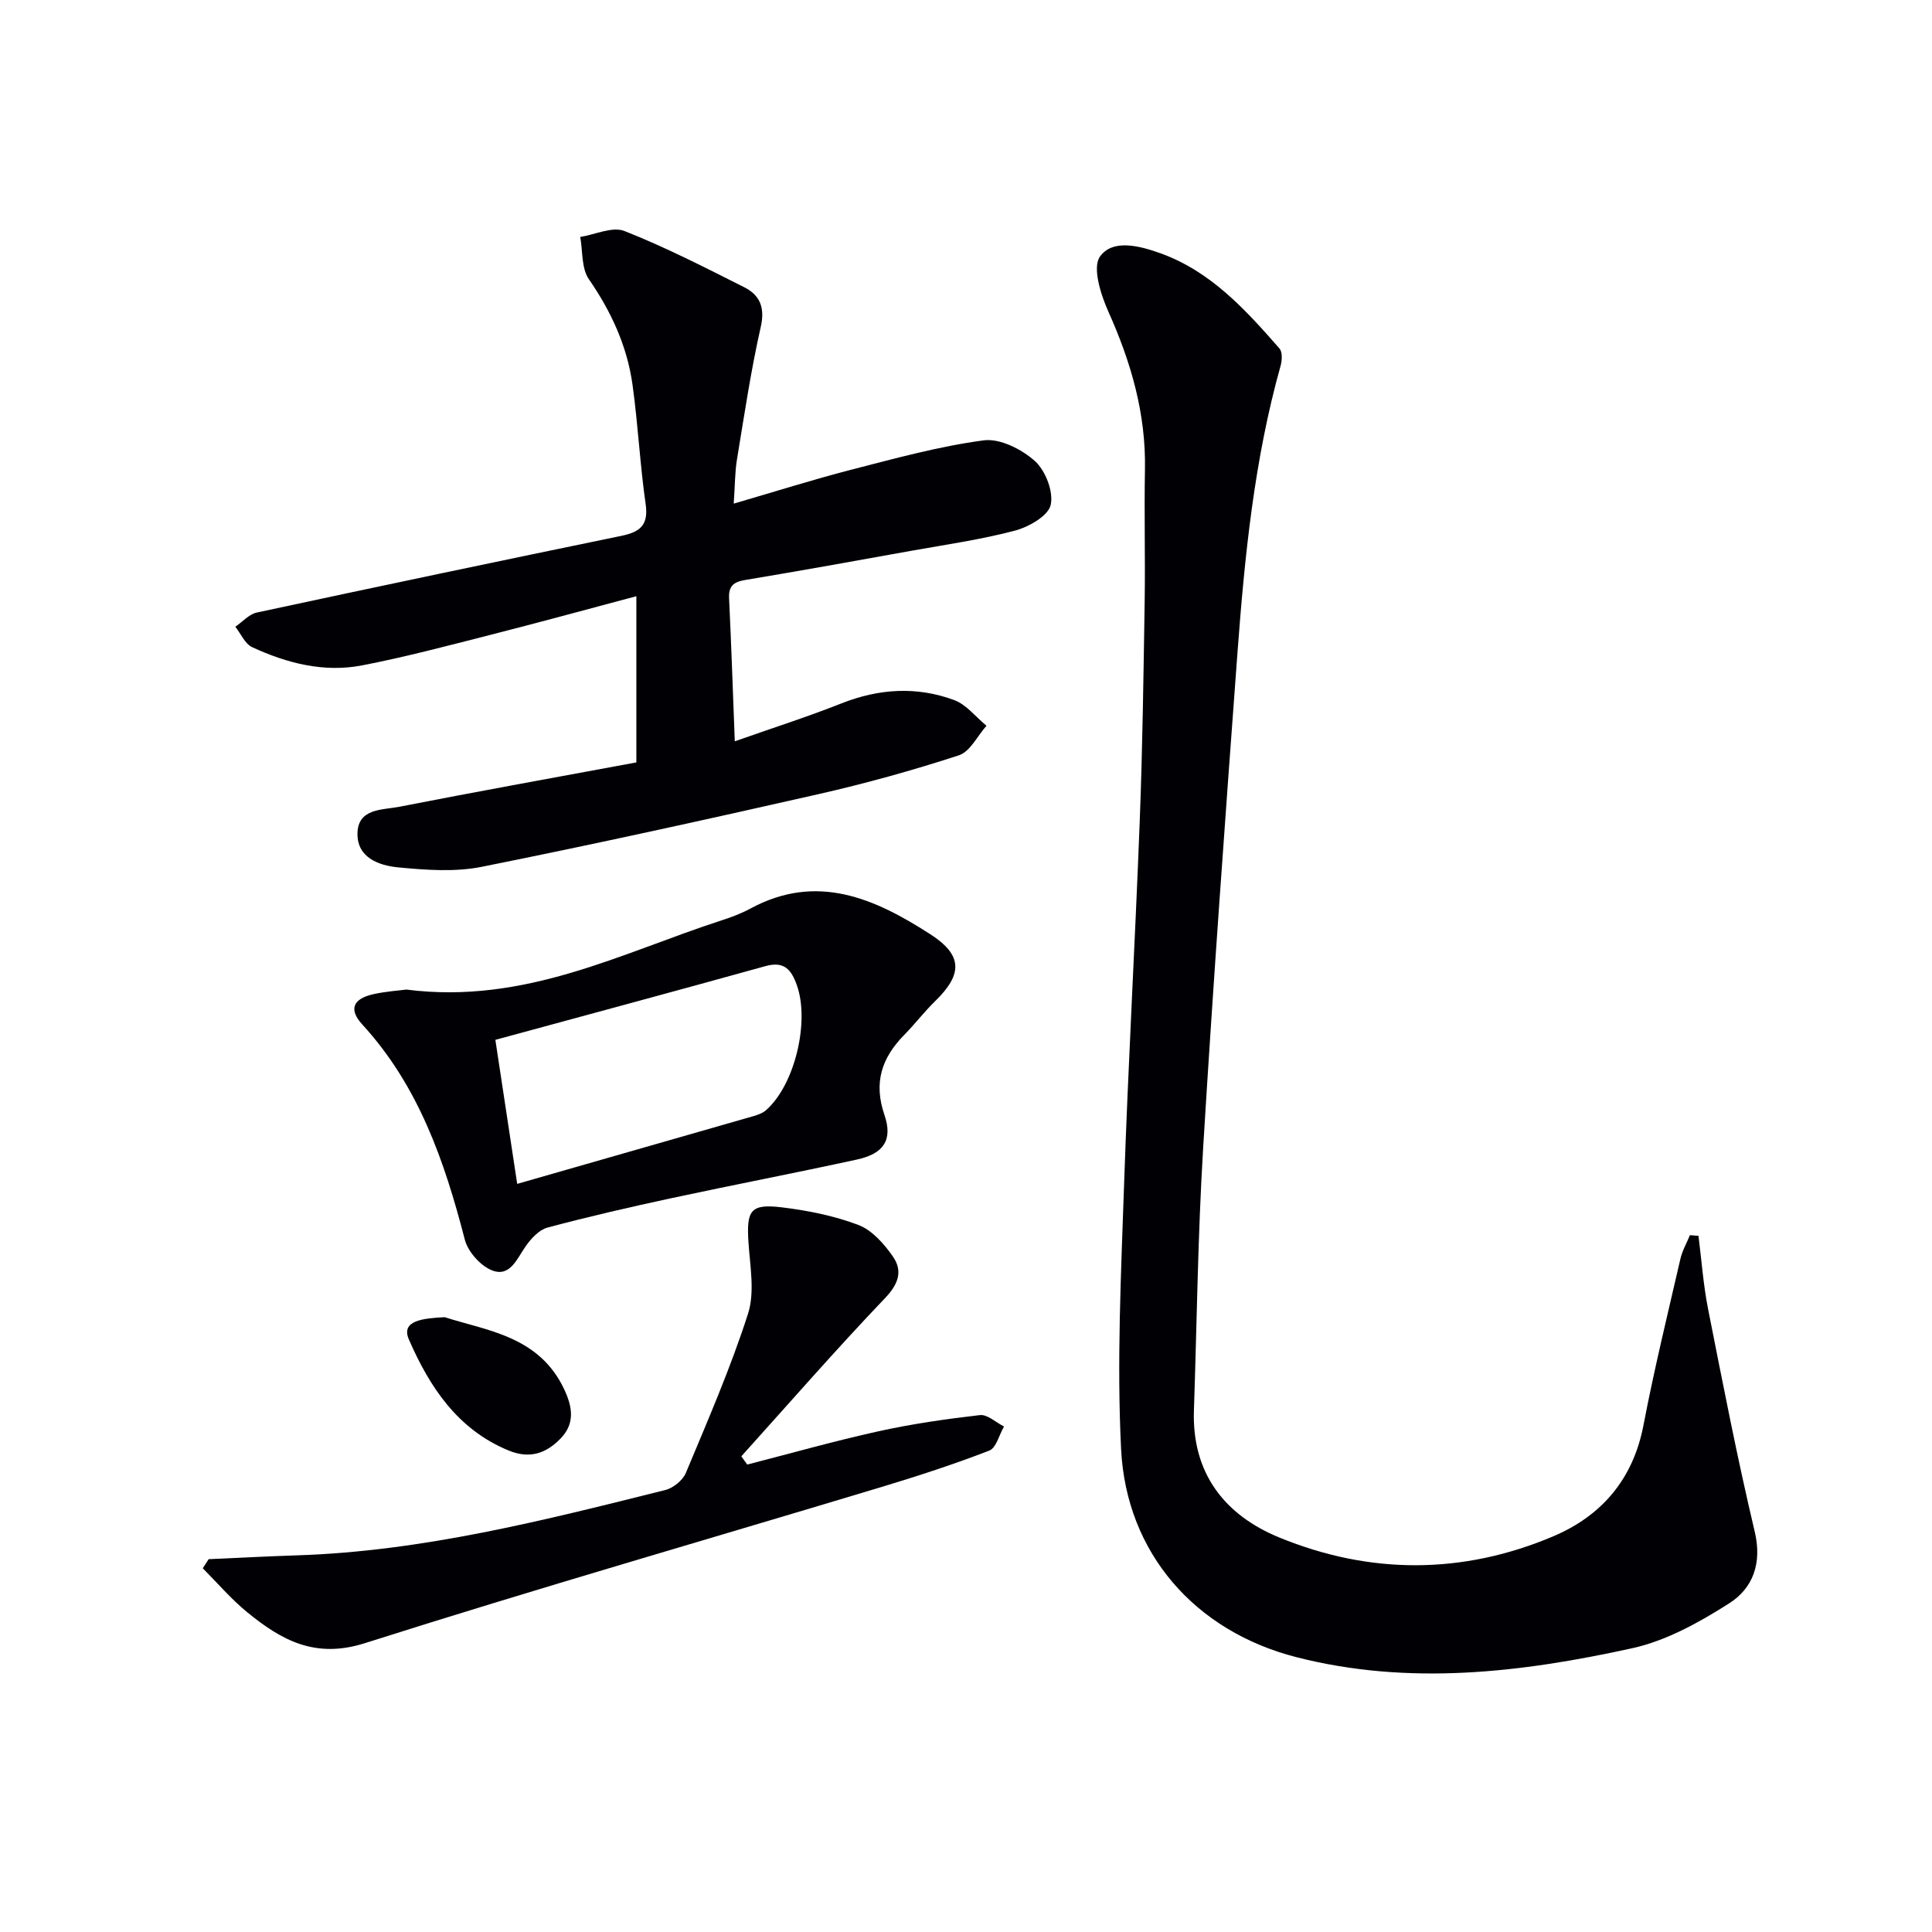 <svg enable-background="new 0 0 400 400" viewBox="0 0 400 400" xmlns="http://www.w3.org/2000/svg"><g fill="#010105"><path d="m351.65 255.86c.64 5.04 1 10.13 1.98 15.1 3.05 15.42 6.04 30.87 9.67 46.16 1.55 6.56-.38 11.71-5.3 14.84-6.19 3.94-13.02 7.74-20.08 9.29-22.97 5.05-46.25 7.81-69.55 1.84-20.89-5.35-35.19-21.51-36.26-43.08-.9-18.04-.01-36.18.6-54.27.85-25.26 2.3-50.5 3.26-75.76.58-15.13.78-30.27 1.02-45.41.14-9.12-.11-18.24.06-27.36.22-11.56-2.88-22.22-7.57-32.68-1.58-3.53-3.37-9.16-1.73-11.43 2.64-3.67 8.2-2.21 12.49-.67 10.44 3.75 17.63 11.69 24.66 19.72.63.72.55 2.45.24 3.56-5.46 19.46-7.45 39.46-8.94 59.5-2.53 34.14-5.02 68.28-7.1 102.45-1.1 18.09-1.3 36.23-1.91 54.34-.44 13.03 6.37 21.69 17.69 26.33 18.76 7.69 37.97 7.69 56.72-.26 10-4.24 16.52-11.82 18.66-22.98 2.21-11.55 5.01-22.99 7.65-34.46.39-1.7 1.3-3.27 1.97-4.9.57.04 1.17.08 1.77.13z"/><path d="m131.75 157.85c0-11.73 0-22.68 0-34.41-10.34 2.75-20.23 5.46-30.17 7.99-8.84 2.25-17.66 4.6-26.61 6.33-7.91 1.53-15.56-.44-22.76-3.77-1.49-.69-2.34-2.78-3.49-4.23 1.48-1.01 2.83-2.59 4.45-2.94 25.12-5.4 50.27-10.68 75.44-15.87 3.79-.78 5.7-2.13 5.07-6.53-1.18-8.2-1.58-16.52-2.72-24.73-1.11-8.02-4.41-15.18-9.05-21.9-1.55-2.25-1.24-5.78-1.78-8.73 3.08-.49 6.66-2.22 9.16-1.23 8.47 3.34 16.61 7.52 24.76 11.62 3.27 1.64 4.38 4.2 3.45 8.27-2.05 9.05-3.41 18.26-4.92 27.42-.43 2.59-.4 5.26-.67 9.13 8.57-2.49 16.35-4.96 24.25-7 9.1-2.34 18.22-4.86 27.49-6.1 3.36-.45 7.87 1.83 10.6 4.27 2.21 1.98 3.91 6.38 3.28 9.12-.53 2.27-4.55 4.55-7.43 5.31-7.04 1.86-14.31 2.89-21.5 4.18-11.43 2.06-22.85 4.12-34.31 6.03-2.42.4-3.47 1.25-3.34 3.82.46 9.6.78 19.21 1.18 29.58 7.76-2.74 15.01-5.05 22.08-7.85 7.77-3.07 15.58-3.56 23.34-.69 2.54.94 4.47 3.5 6.69 5.32-1.88 2.11-3.39 5.36-5.71 6.12-9.6 3.13-19.36 5.84-29.21 8.07-23.13 5.25-46.3 10.35-69.56 15.01-5.58 1.12-11.6.67-17.34.12-3.92-.38-8.45-1.97-8.41-6.95.04-5.31 5.13-4.91 8.62-5.59 16.29-3.19 32.6-6.13 49.12-9.19z"/><path d="m84.13 204.88c24.57 3.14 44.5-7.6 65.33-14.35 2.05-.66 4.09-1.44 5.98-2.46 13.73-7.41 25.72-2.03 37.18 5.36 6.73 4.34 6.7 8.28 1 13.84-2.26 2.2-4.19 4.74-6.4 6.99-4.66 4.73-6.4 9.88-4.11 16.56 1.79 5.21-.17 8.05-5.69 9.25-12.78 2.79-25.63 5.25-38.42 8-8.59 1.85-17.17 3.82-25.66 6.09-1.72.46-3.35 2.23-4.46 3.8-1.82 2.58-3.23 6.45-6.9 5.1-2.43-.89-5.1-3.88-5.75-6.42-4.2-16.25-9.57-31.81-21.21-44.52-2.87-3.13-1.96-5.32 2.25-6.28 2.72-.6 5.56-.78 6.86-.96zm22.95 40.23c16.71-4.79 32.8-9.39 48.89-14.02.92-.27 1.93-.62 2.63-1.24 5.99-5.26 9.07-18.39 6.37-25.91-1.17-3.27-2.66-4.98-6.51-3.91-18.48 5.14-37 10.11-55.9 15.26 1.56 10.29 3.02 19.89 4.52 29.82z"/><path d="m43.2 322.81c6.06-.27 12.12-.59 18.19-.79 26.1-.83 51.23-7.25 76.36-13.53 1.65-.41 3.62-2.02 4.26-3.56 4.54-10.88 9.27-21.74 12.86-32.94 1.44-4.49.41-9.86.09-14.81-.43-6.58.43-7.99 6.85-7.22 5.39.65 10.86 1.74 15.9 3.65 2.82 1.07 5.31 3.89 7.13 6.5 2.1 3 1.23 5.69-1.62 8.67-10.18 10.66-19.87 21.79-29.74 32.74.41.57.82 1.13 1.23 1.7 9.04-2.32 18.02-4.87 27.13-6.88 6.93-1.53 13.99-2.55 21.04-3.36 1.55-.18 3.32 1.53 4.99 2.36-1 1.72-1.61 4.43-3.05 4.99-7.23 2.8-14.63 5.21-22.06 7.46-35.75 10.78-71.64 21.09-107.22 32.41-10.33 3.29-17.32-.65-24.39-6.43-3.31-2.71-6.13-6.03-9.17-9.08.41-.62.81-1.25 1.22-1.88z"/><path d="m92.07 272.71c8.73 2.8 19.57 3.9 24.75 14.95 1.66 3.54 2.3 6.99-.72 10.13-3.01 3.13-6.41 4.31-10.75 2.54-10.64-4.35-16.46-13.27-20.7-23.02-1.72-3.96 3.04-4.37 7.42-4.6z"/></g></svg>